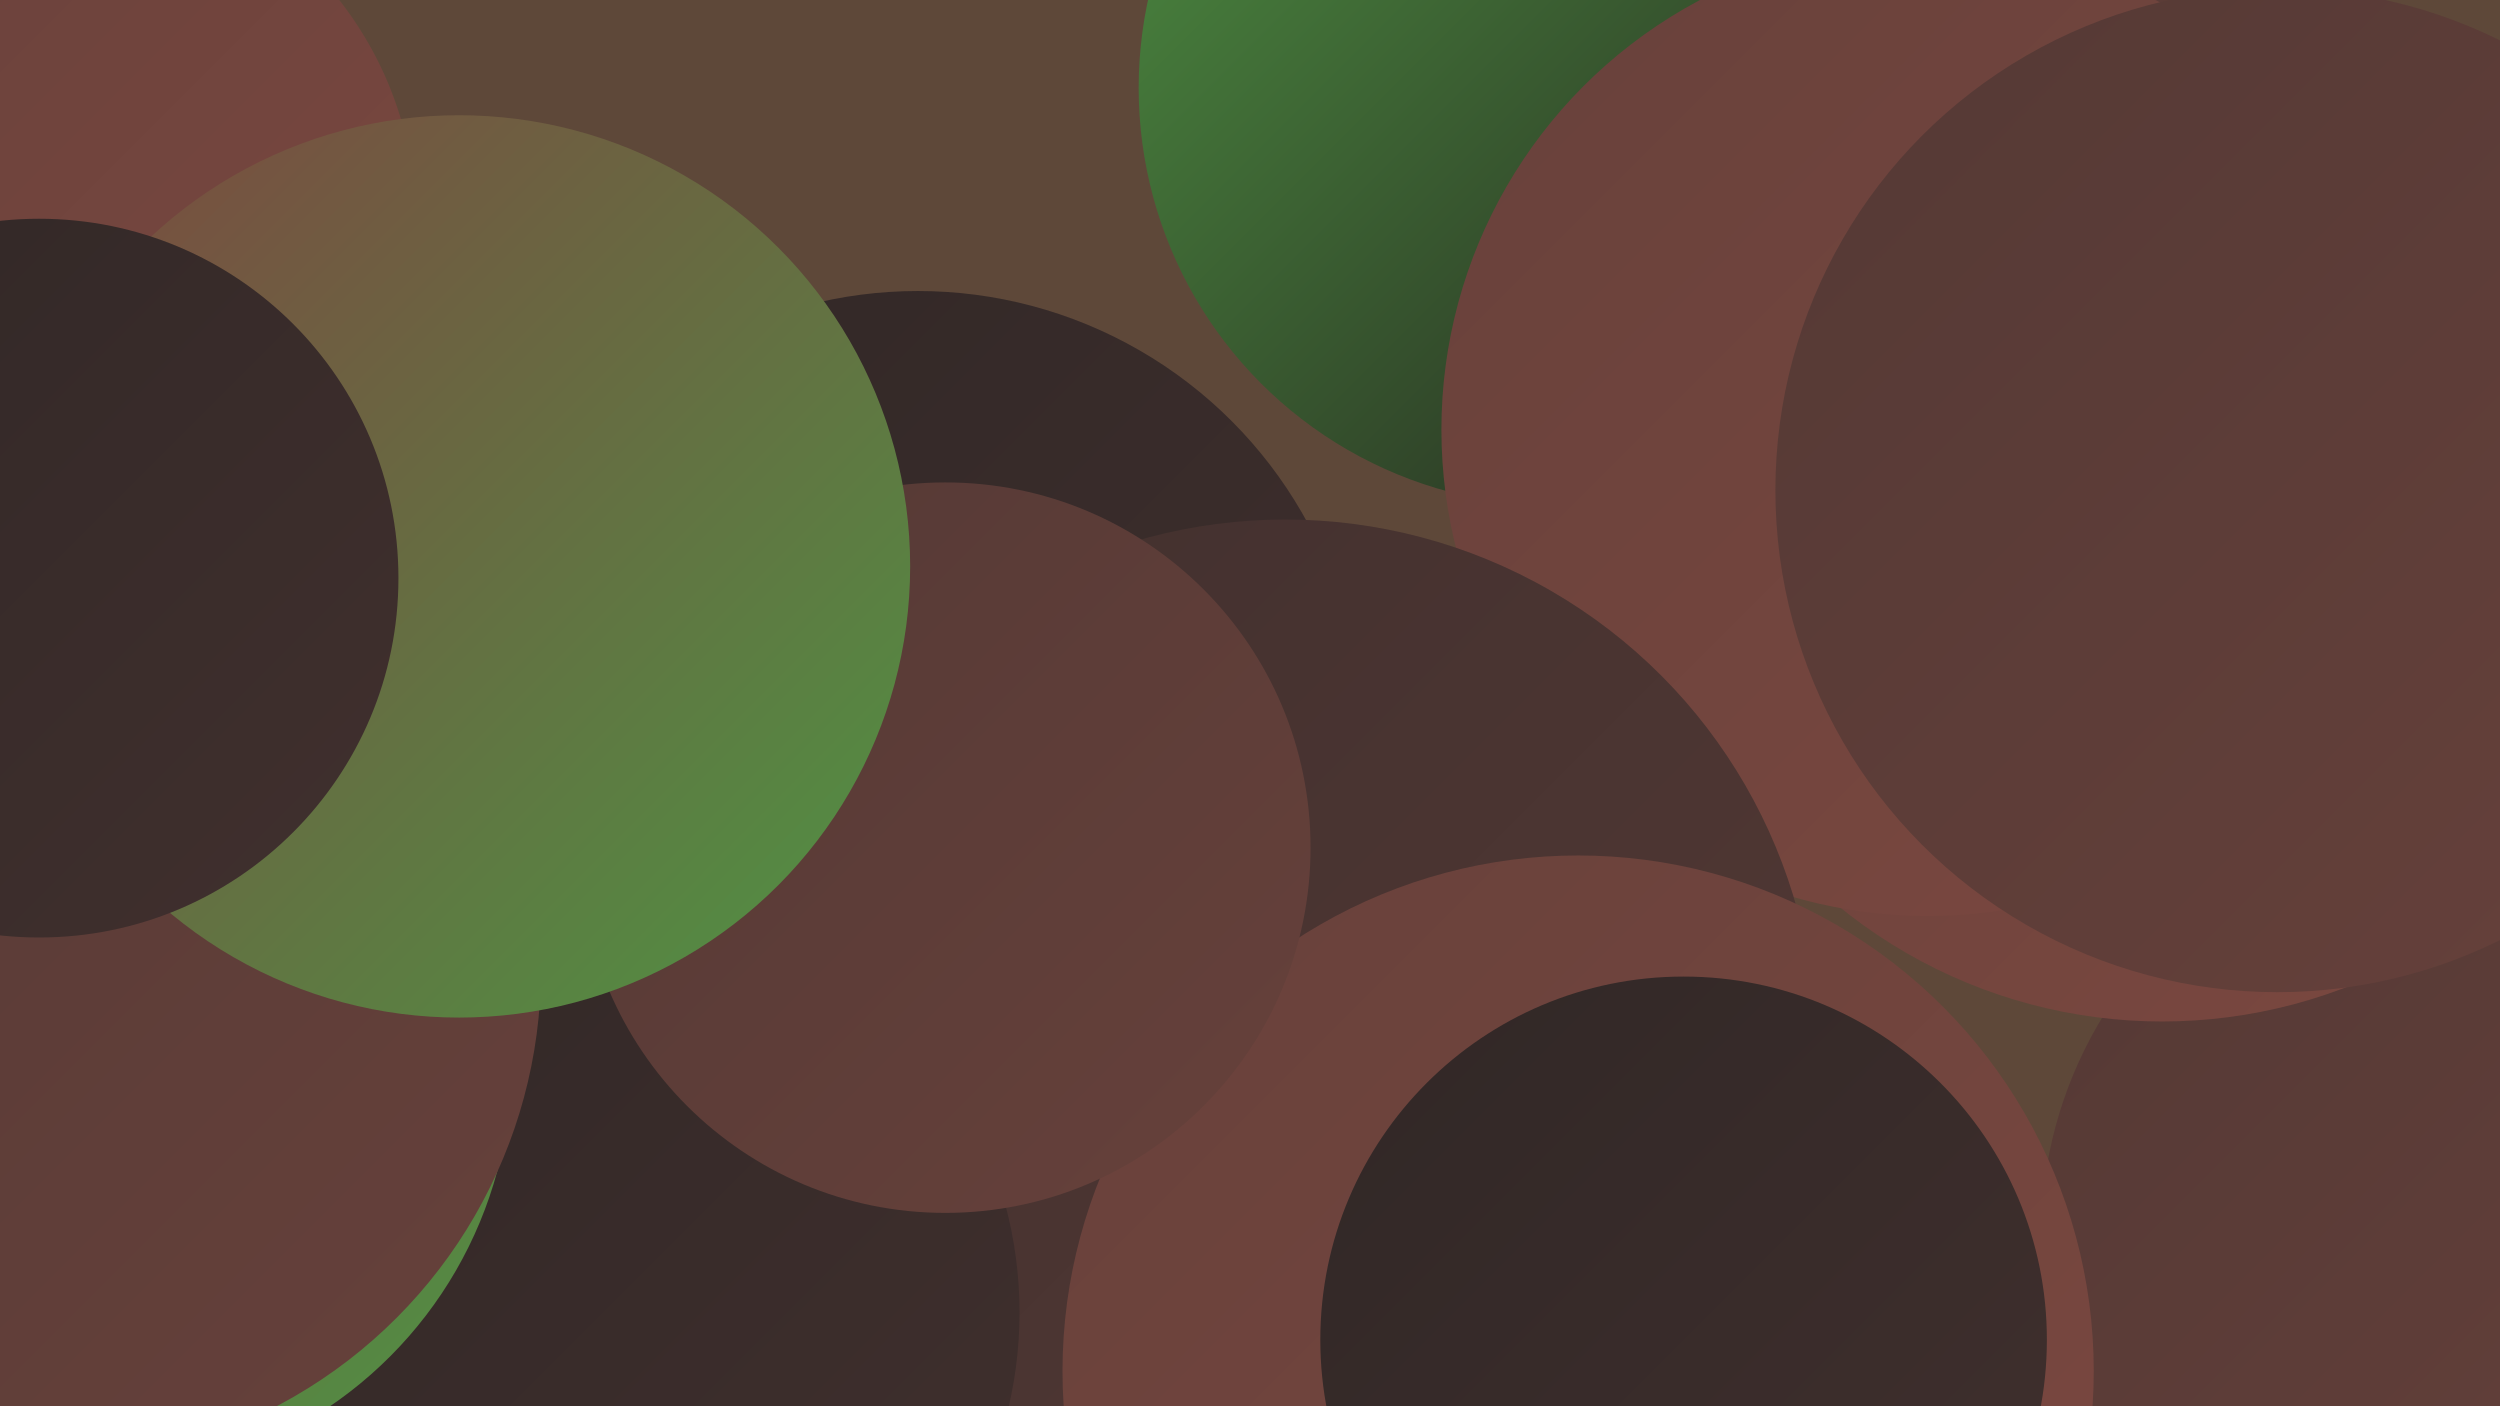 <?xml version="1.0" encoding="UTF-8"?><svg width="1280" height="720" xmlns="http://www.w3.org/2000/svg"><defs><linearGradient id="grad0" x1="0%" y1="0%" x2="100%" y2="100%"><stop offset="0%" style="stop-color:#211d1c;stop-opacity:1" /><stop offset="100%" style="stop-color:#302726;stop-opacity:1" /></linearGradient><linearGradient id="grad1" x1="0%" y1="0%" x2="100%" y2="100%"><stop offset="0%" style="stop-color:#302726;stop-opacity:1" /><stop offset="100%" style="stop-color:#41302e;stop-opacity:1" /></linearGradient><linearGradient id="grad2" x1="0%" y1="0%" x2="100%" y2="100%"><stop offset="0%" style="stop-color:#41302e;stop-opacity:1" /><stop offset="100%" style="stop-color:#543935;stop-opacity:1" /></linearGradient><linearGradient id="grad3" x1="0%" y1="0%" x2="100%" y2="100%"><stop offset="0%" style="stop-color:#543935;stop-opacity:1" /><stop offset="100%" style="stop-color:#67413b;stop-opacity:1" /></linearGradient><linearGradient id="grad4" x1="0%" y1="0%" x2="100%" y2="100%"><stop offset="0%" style="stop-color:#67413b;stop-opacity:1" /><stop offset="100%" style="stop-color:#7c4840;stop-opacity:1" /></linearGradient><linearGradient id="grad5" x1="0%" y1="0%" x2="100%" y2="100%"><stop offset="0%" style="stop-color:#7c4840;stop-opacity:1" /><stop offset="100%" style="stop-color:#4f9343;stop-opacity:1" /></linearGradient><linearGradient id="grad6" x1="0%" y1="0%" x2="100%" y2="100%"><stop offset="0%" style="stop-color:#4f9343;stop-opacity:1" /><stop offset="100%" style="stop-color:#211d1c;stop-opacity:1" /></linearGradient></defs><rect width="1280" height="720" fill="#5e4839" /><circle cx="1261" cy="633" r="216" fill="url(#grad3)" /><circle cx="1107" cy="261" r="262" fill="url(#grad4)" /><circle cx="470" cy="376" r="227" fill="url(#grad1)" /><circle cx="86" cy="490" r="279" fill="url(#grad0)" /><circle cx="156" cy="498" r="216" fill="url(#grad3)" /><circle cx="1065" cy="124" r="182" fill="url(#grad3)" /><circle cx="82" cy="515" r="189" fill="url(#grad0)" /><circle cx="797" cy="45" r="214" fill="url(#grad6)" /><circle cx="987" cy="220" r="249" fill="url(#grad4)" /><circle cx="658" cy="538" r="272" fill="url(#grad2)" /><circle cx="309" cy="672" r="213" fill="url(#grad1)" /><circle cx="808" cy="702" r="264" fill="url(#grad4)" /><circle cx="49" cy="544" r="213" fill="url(#grad5)" /><circle cx="28" cy="114" r="185" fill="url(#grad4)" /><circle cx="484" cy="434" r="187" fill="url(#grad3)" /><circle cx="24" cy="496" r="253" fill="url(#grad3)" /><circle cx="235" cy="290" r="231" fill="url(#grad5)" /><circle cx="862" cy="686" r="186" fill="url(#grad1)" /><circle cx="20" cy="296" r="184" fill="url(#grad1)" /><circle cx="1166" cy="251" r="257" fill="url(#grad3)" /></svg>